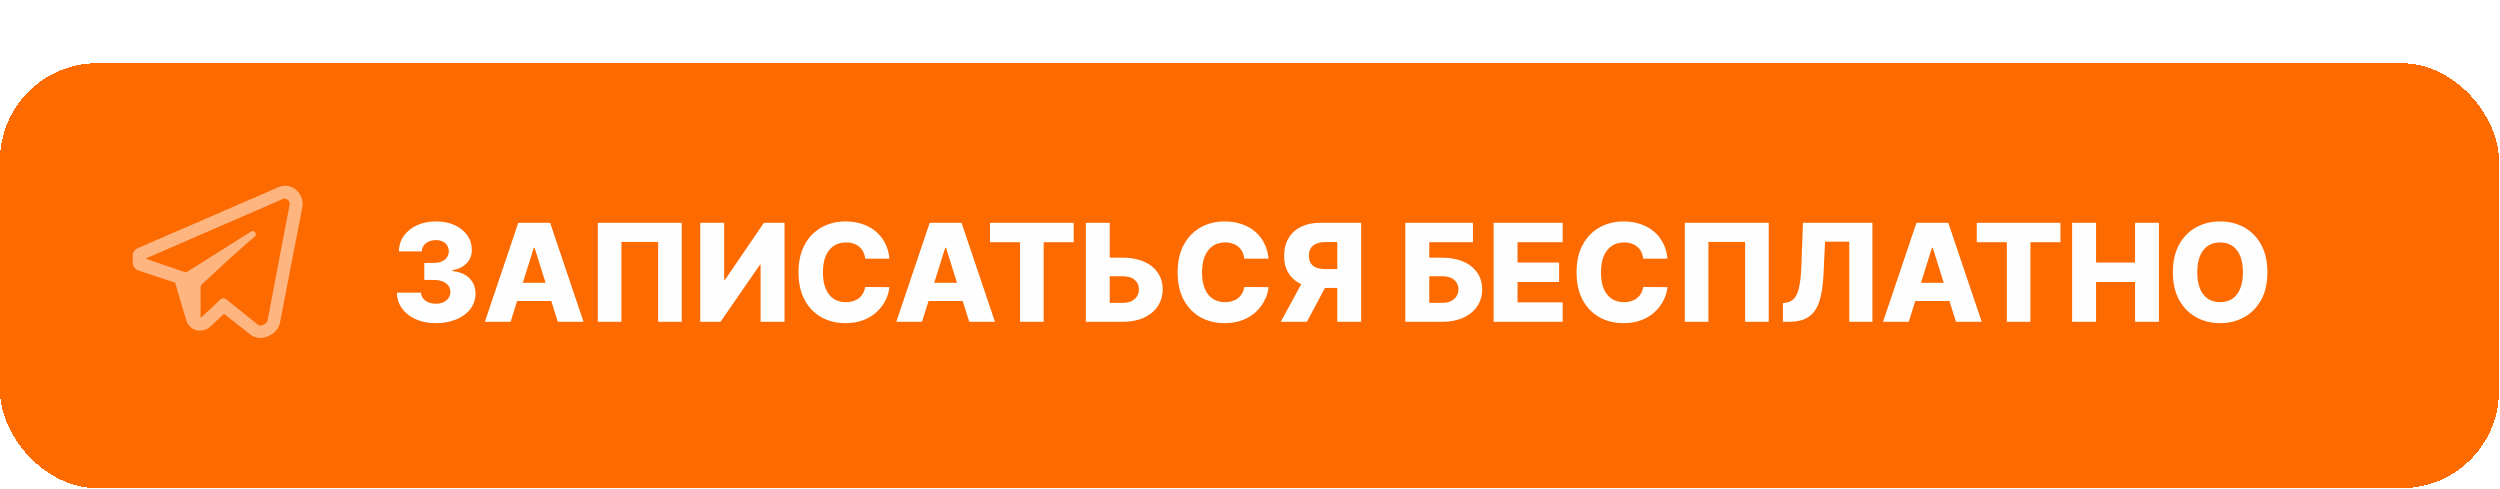 <?xml version="1.0" encoding="UTF-8"?> <svg xmlns="http://www.w3.org/2000/svg" width="506" height="99" viewBox="0 0 506 99" fill="none"><g filter="url(#filter0_d_198_2402)"><rect width="505.794" height="86.004" rx="19.679" fill="#FC6A00" shape-rendering="crispEdges"></rect><path d="M60.133 25.84C59.51 25.195 58.66 24.819 57.763 24.793C57.303 24.794 56.848 24.887 56.424 25.068L27.927 37.411C27.59 37.548 27.306 37.788 27.115 38.096C26.924 38.405 26.835 38.766 26.862 39.128V40.244C26.844 40.62 26.95 40.992 27.164 41.303C27.378 41.613 27.688 41.844 28.047 41.96L35.446 44.432L37.678 51.969C37.828 52.497 38.117 52.975 38.516 53.353C38.915 53.731 39.408 53.994 39.944 54.115C40.149 54.14 40.356 54.14 40.562 54.115C41.323 54.112 42.054 53.817 42.605 53.291L45.334 50.716L50.622 54.887C51.129 55.284 51.738 55.529 52.379 55.596C53.019 55.663 53.666 55.548 54.244 55.265L54.811 54.973C55.295 54.724 55.716 54.367 56.04 53.929C56.365 53.492 56.584 52.986 56.682 52.45L61.197 29.102C61.303 28.513 61.261 27.906 61.075 27.337C60.89 26.768 60.566 26.253 60.133 25.84V25.84ZM54.158 52.038C54.13 52.186 54.069 52.326 53.98 52.448C53.891 52.57 53.776 52.67 53.643 52.742L53.077 53.033C52.965 53.09 52.842 53.12 52.716 53.119C52.533 53.116 52.358 53.049 52.218 52.93L45.763 47.78C45.61 47.644 45.411 47.569 45.206 47.569C45 47.569 44.801 47.644 44.648 47.78L40.836 51.368C40.766 51.419 40.683 51.449 40.596 51.454V45.394C40.596 45.275 40.621 45.157 40.668 45.048C40.715 44.939 40.784 44.84 40.871 44.759C46.347 39.608 49.626 36.724 51.583 35.076C51.645 35.019 51.696 34.95 51.731 34.874C51.767 34.797 51.786 34.714 51.789 34.63C51.796 34.547 51.784 34.464 51.755 34.387C51.725 34.31 51.678 34.24 51.617 34.184V34.184C51.534 34.078 51.417 34.004 51.287 33.973C51.156 33.942 51.019 33.956 50.897 34.012L37.918 42.201C37.803 42.256 37.676 42.284 37.549 42.284C37.421 42.284 37.295 42.256 37.18 42.201L29.437 39.557L57.369 27.437C57.47 27.413 57.576 27.413 57.678 27.437C57.802 27.44 57.924 27.469 58.036 27.522C58.149 27.576 58.249 27.652 58.33 27.746C58.447 27.87 58.533 28.021 58.581 28.185C58.629 28.349 58.637 28.522 58.605 28.69L54.158 52.038Z" fill="white" fill-opacity="0.5"></path><path d="M88.215 52.613C86.689 52.613 85.335 52.352 84.155 51.83C82.981 51.301 82.055 50.574 81.376 49.648C80.698 48.722 80.352 47.656 80.339 46.449H85.212C85.231 46.886 85.371 47.274 85.632 47.613C85.893 47.946 86.249 48.207 86.699 48.396C87.149 48.585 87.661 48.679 88.235 48.679C88.809 48.679 89.314 48.578 89.751 48.376C90.195 48.167 90.54 47.884 90.788 47.525C91.036 47.16 91.157 46.742 91.15 46.273C91.157 45.803 91.023 45.386 90.749 45.02C90.475 44.655 90.087 44.371 89.585 44.169C89.089 43.967 88.502 43.866 87.824 43.866H85.877V40.422H87.824C88.417 40.422 88.939 40.324 89.389 40.129C89.846 39.933 90.201 39.659 90.456 39.307C90.71 38.948 90.834 38.537 90.827 38.074C90.834 37.624 90.726 37.229 90.504 36.89C90.289 36.544 89.986 36.277 89.595 36.088C89.21 35.899 88.763 35.804 88.254 35.804C87.719 35.804 87.234 35.899 86.796 36.088C86.366 36.277 86.023 36.544 85.769 36.89C85.515 37.236 85.381 37.637 85.368 38.093H80.74C80.753 36.9 81.086 35.85 81.738 34.943C82.391 34.03 83.278 33.316 84.399 32.8C85.528 32.285 86.813 32.028 88.254 32.028C89.689 32.028 90.951 32.279 92.041 32.781C93.13 33.283 93.978 33.968 94.584 34.836C95.191 35.696 95.494 36.672 95.494 37.761C95.501 38.889 95.132 39.819 94.389 40.549C93.652 41.28 92.703 41.73 91.542 41.899V42.056C93.094 42.239 94.265 42.741 95.054 43.563C95.85 44.384 96.244 45.412 96.238 46.645C96.238 47.806 95.895 48.836 95.21 49.736C94.532 50.63 93.586 51.334 92.373 51.849C91.166 52.358 89.781 52.613 88.215 52.613ZM103.343 52.339H98.138L104.899 32.301H111.346L118.107 52.339H112.902L108.196 37.35H108.039L103.343 52.339ZM102.649 44.453H113.528V48.132H102.649V44.453ZM137.983 32.301V52.339H133.208V36.176H125.773V52.339H120.998V32.301H137.983ZM141.735 32.301H146.568V43.846H146.734L154.62 32.301H158.788V52.339H153.945V40.774H153.818L145.834 52.339H141.735V32.301ZM180.021 39.561H175.129C175.064 39.059 174.93 38.605 174.728 38.201C174.526 37.797 174.258 37.451 173.926 37.164C173.593 36.877 173.199 36.658 172.742 36.508C172.292 36.352 171.793 36.274 171.245 36.274C170.273 36.274 169.435 36.512 168.731 36.988C168.033 37.464 167.495 38.152 167.116 39.052C166.744 39.952 166.559 41.042 166.559 42.32C166.559 43.651 166.748 44.766 167.126 45.666C167.511 46.56 168.049 47.235 168.74 47.691C169.438 48.141 170.263 48.366 171.216 48.366C171.751 48.366 172.236 48.298 172.673 48.161C173.117 48.024 173.505 47.825 173.838 47.564C174.177 47.297 174.454 46.974 174.669 46.596C174.891 46.211 175.044 45.777 175.129 45.294L180.021 45.324C179.936 46.211 179.679 47.085 179.248 47.946C178.824 48.807 178.24 49.593 177.497 50.304C176.753 51.008 175.847 51.569 174.777 51.986C173.714 52.404 172.494 52.613 171.118 52.613C169.305 52.613 167.68 52.215 166.246 51.419C164.817 50.617 163.689 49.449 162.86 47.916C162.032 46.384 161.618 44.518 161.618 42.32C161.618 40.115 162.039 38.247 162.88 36.714C163.721 35.181 164.859 34.017 166.294 33.221C167.729 32.425 169.337 32.028 171.118 32.028C172.331 32.028 173.453 32.197 174.483 32.536C175.514 32.869 176.421 33.358 177.203 34.004C177.986 34.643 178.622 35.429 179.111 36.362C179.6 37.294 179.904 38.361 180.021 39.561ZM186.615 52.339H181.41L188.171 32.301H194.618L201.379 52.339H196.174L191.468 37.35H191.312L186.615 52.339ZM185.921 44.453H196.8V48.132H185.921V44.453ZM200.379 36.234V32.301H217.314V36.234H211.239V52.339H206.464V36.234H200.379ZM222.801 39.365H227.262C228.899 39.365 230.321 39.63 231.528 40.158C232.734 40.686 233.667 41.43 234.326 42.389C234.991 43.347 235.324 44.476 235.324 45.774C235.324 47.072 234.991 48.213 234.326 49.198C233.667 50.183 232.734 50.953 231.528 51.507C230.321 52.061 228.899 52.339 227.262 52.339H219.777V32.301H224.611V48.503H227.262C227.966 48.503 228.56 48.383 229.043 48.141C229.532 47.894 229.9 47.561 230.148 47.143C230.403 46.719 230.526 46.25 230.52 45.735C230.526 44.991 230.249 44.371 229.688 43.876C229.127 43.373 228.319 43.122 227.262 43.122H222.801V39.365ZM256.755 39.561H251.863C251.798 39.059 251.664 38.605 251.462 38.201C251.26 37.797 250.992 37.451 250.66 37.164C250.327 36.877 249.933 36.658 249.476 36.508C249.026 36.352 248.527 36.274 247.979 36.274C247.007 36.274 246.169 36.512 245.465 36.988C244.767 37.464 244.229 38.152 243.85 39.052C243.479 39.952 243.293 41.042 243.293 42.32C243.293 43.651 243.482 44.766 243.86 45.666C244.245 46.56 244.783 47.235 245.474 47.691C246.172 48.141 246.997 48.366 247.95 48.366C248.485 48.366 248.971 48.298 249.408 48.161C249.851 48.024 250.239 47.825 250.572 47.564C250.911 47.297 251.188 46.974 251.403 46.596C251.625 46.211 251.778 45.777 251.863 45.294L256.755 45.324C256.67 46.211 256.413 47.085 255.982 47.946C255.558 48.807 254.974 49.593 254.231 50.304C253.487 51.008 252.581 51.569 251.511 51.986C250.448 52.404 249.228 52.613 247.852 52.613C246.039 52.613 244.415 52.215 242.98 51.419C241.551 50.617 240.423 49.449 239.594 47.916C238.766 46.384 238.352 44.518 238.352 42.32C238.352 40.115 238.773 38.247 239.614 36.714C240.455 35.181 241.594 34.017 243.029 33.221C244.463 32.425 246.071 32.028 247.852 32.028C249.065 32.028 250.187 32.197 251.218 32.536C252.248 32.869 253.155 33.358 253.937 34.004C254.72 34.643 255.356 35.429 255.845 36.362C256.334 37.294 256.638 38.361 256.755 39.561ZM275.493 52.339H270.66V36.205H268.273C267.549 36.205 266.939 36.31 266.444 36.518C265.948 36.721 265.569 37.027 265.309 37.438C265.054 37.842 264.927 38.354 264.927 38.974C264.927 39.594 265.054 40.102 265.309 40.5C265.563 40.892 265.938 41.185 266.434 41.381C266.936 41.57 267.546 41.664 268.263 41.664H272.597V45.48H267.373C265.847 45.48 264.523 45.229 263.401 44.727C262.285 44.218 261.424 43.481 260.818 42.516C260.211 41.544 259.908 40.363 259.908 38.974C259.908 37.604 260.205 36.42 260.798 35.422C261.392 34.418 262.236 33.648 263.332 33.114C264.428 32.572 265.726 32.301 267.226 32.301H275.493V52.339ZM264.213 43.181H269.398L264.516 52.339H259.223L264.213 43.181ZM284.441 52.339V32.301H298.128V36.234H289.284V39.365H291.925C293.556 39.365 294.975 39.63 296.181 40.158C297.394 40.686 298.33 41.43 298.989 42.389C299.654 43.347 299.987 44.476 299.987 45.774C299.987 47.072 299.654 48.213 298.989 49.198C298.33 50.183 297.394 50.953 296.181 51.507C294.975 52.061 293.556 52.339 291.925 52.339H284.441ZM289.284 48.503H291.925C292.63 48.503 293.223 48.383 293.706 48.141C294.195 47.894 294.564 47.561 294.812 47.143C295.066 46.719 295.193 46.25 295.193 45.735C295.193 44.991 294.913 44.371 294.352 43.876C293.791 43.373 292.982 43.122 291.925 43.122H289.284V48.503ZM302.306 52.339V32.301H316.277V36.234H307.149V40.344H315.563V44.287H307.149V48.406H316.277V52.339H302.306ZM337.498 39.561H332.606C332.541 39.059 332.407 38.605 332.205 38.201C332.003 37.797 331.735 37.451 331.403 37.164C331.07 36.877 330.676 36.658 330.219 36.508C329.769 36.352 329.27 36.274 328.722 36.274C327.75 36.274 326.912 36.512 326.208 36.988C325.51 37.464 324.972 38.152 324.593 39.052C324.222 39.952 324.036 41.042 324.036 42.32C324.036 43.651 324.225 44.766 324.603 45.666C324.988 46.56 325.526 47.235 326.217 47.691C326.915 48.141 327.74 48.366 328.693 48.366C329.228 48.366 329.713 48.298 330.15 48.161C330.594 48.024 330.982 47.825 331.315 47.564C331.654 47.297 331.931 46.974 332.146 46.596C332.368 46.211 332.521 45.777 332.606 45.294L337.498 45.324C337.413 46.211 337.156 47.085 336.725 47.946C336.301 48.807 335.717 49.593 334.974 50.304C334.23 51.008 333.324 51.569 332.254 51.986C331.191 52.404 329.971 52.613 328.595 52.613C326.782 52.613 325.158 52.215 323.723 51.419C322.294 50.617 321.166 49.449 320.337 47.916C319.509 46.384 319.095 44.518 319.095 42.32C319.095 40.115 319.516 38.247 320.357 36.714C321.198 35.181 322.337 34.017 323.771 33.221C325.206 32.425 326.814 32.028 328.595 32.028C329.808 32.028 330.93 32.197 331.96 32.536C332.991 32.869 333.898 33.358 334.68 34.004C335.463 34.643 336.099 35.429 336.588 36.362C337.077 37.294 337.381 38.361 337.498 39.561ZM357.988 32.301V52.339H353.213V36.176H345.778V52.339H341.003V32.301H357.988ZM360.869 52.339V48.542L361.417 48.484C362.121 48.399 362.695 48.115 363.139 47.633C363.582 47.143 363.918 46.367 364.147 45.304C364.381 44.234 364.531 42.79 364.597 40.97L364.92 32.301H378.979V52.339H374.292V36.117H369.391L369.078 42.751C368.967 45.04 368.677 46.889 368.207 48.298C367.737 49.7 367.01 50.724 366.025 51.37C365.047 52.016 363.732 52.339 362.082 52.339H360.869ZM386.334 52.339H381.129L387.889 32.301H394.337L401.097 52.339H395.892L391.187 37.35H391.03L386.334 52.339ZM385.639 44.453H396.519V48.132H385.639V44.453ZM400.097 36.234V32.301H417.033V36.234H410.957V52.339H406.183V36.234H400.097ZM419.398 52.339V32.301H424.241V40.344H432.136V32.301H436.97V52.339H432.136V44.287H424.241V52.339H419.398ZM458.919 42.32C458.919 44.525 458.496 46.393 457.648 47.926C456.8 49.459 455.652 50.623 454.204 51.419C452.762 52.215 451.145 52.613 449.351 52.613C447.551 52.613 445.93 52.211 444.488 51.409C443.047 50.607 441.902 49.443 441.054 47.916C440.213 46.384 439.792 44.518 439.792 42.32C439.792 40.115 440.213 38.247 441.054 36.714C441.902 35.181 443.047 34.017 444.488 33.221C445.93 32.425 447.551 32.028 449.351 32.028C451.145 32.028 452.762 32.425 454.204 33.221C455.652 34.017 456.8 35.181 457.648 36.714C458.496 38.247 458.919 40.115 458.919 42.32ZM453.969 42.32C453.969 41.016 453.783 39.913 453.411 39.013C453.046 38.113 452.518 37.431 451.826 36.968C451.141 36.505 450.316 36.274 449.351 36.274C448.392 36.274 447.567 36.505 446.876 36.968C446.184 37.431 445.653 38.113 445.281 39.013C444.916 39.913 444.733 41.016 444.733 42.32C444.733 43.624 444.916 44.727 445.281 45.627C445.653 46.527 446.184 47.209 446.876 47.672C447.567 48.135 448.392 48.366 449.351 48.366C450.316 48.366 451.141 48.135 451.826 47.672C452.518 47.209 453.046 46.527 453.411 45.627C453.783 44.727 453.969 43.624 453.969 42.32Z" fill="#FEFEFE"></path></g><defs><filter id="filter0_d_198_2402" x="0" y="0" width="505.794" height="98.796" filterUnits="userSpaceOnUse" color-interpolation-filters="sRGB"><feFlood flood-opacity="0" result="BackgroundImageFix"></feFlood><feColorMatrix in="SourceAlpha" type="matrix" values="0 0 0 0 0 0 0 0 0 0 0 0 0 0 0 0 0 0 127 0" result="hardAlpha"></feColorMatrix><feOffset dy="12.792"></feOffset><feComposite in2="hardAlpha" operator="out"></feComposite><feColorMatrix type="matrix" values="0 0 0 0 0.4 0 0 0 0 0.349 0 0 0 0 0.796 0 0 0 1 0"></feColorMatrix><feBlend mode="normal" in2="BackgroundImageFix" result="effect1_dropShadow_198_2402"></feBlend><feBlend mode="normal" in="SourceGraphic" in2="effect1_dropShadow_198_2402" result="shape"></feBlend></filter></defs></svg> 